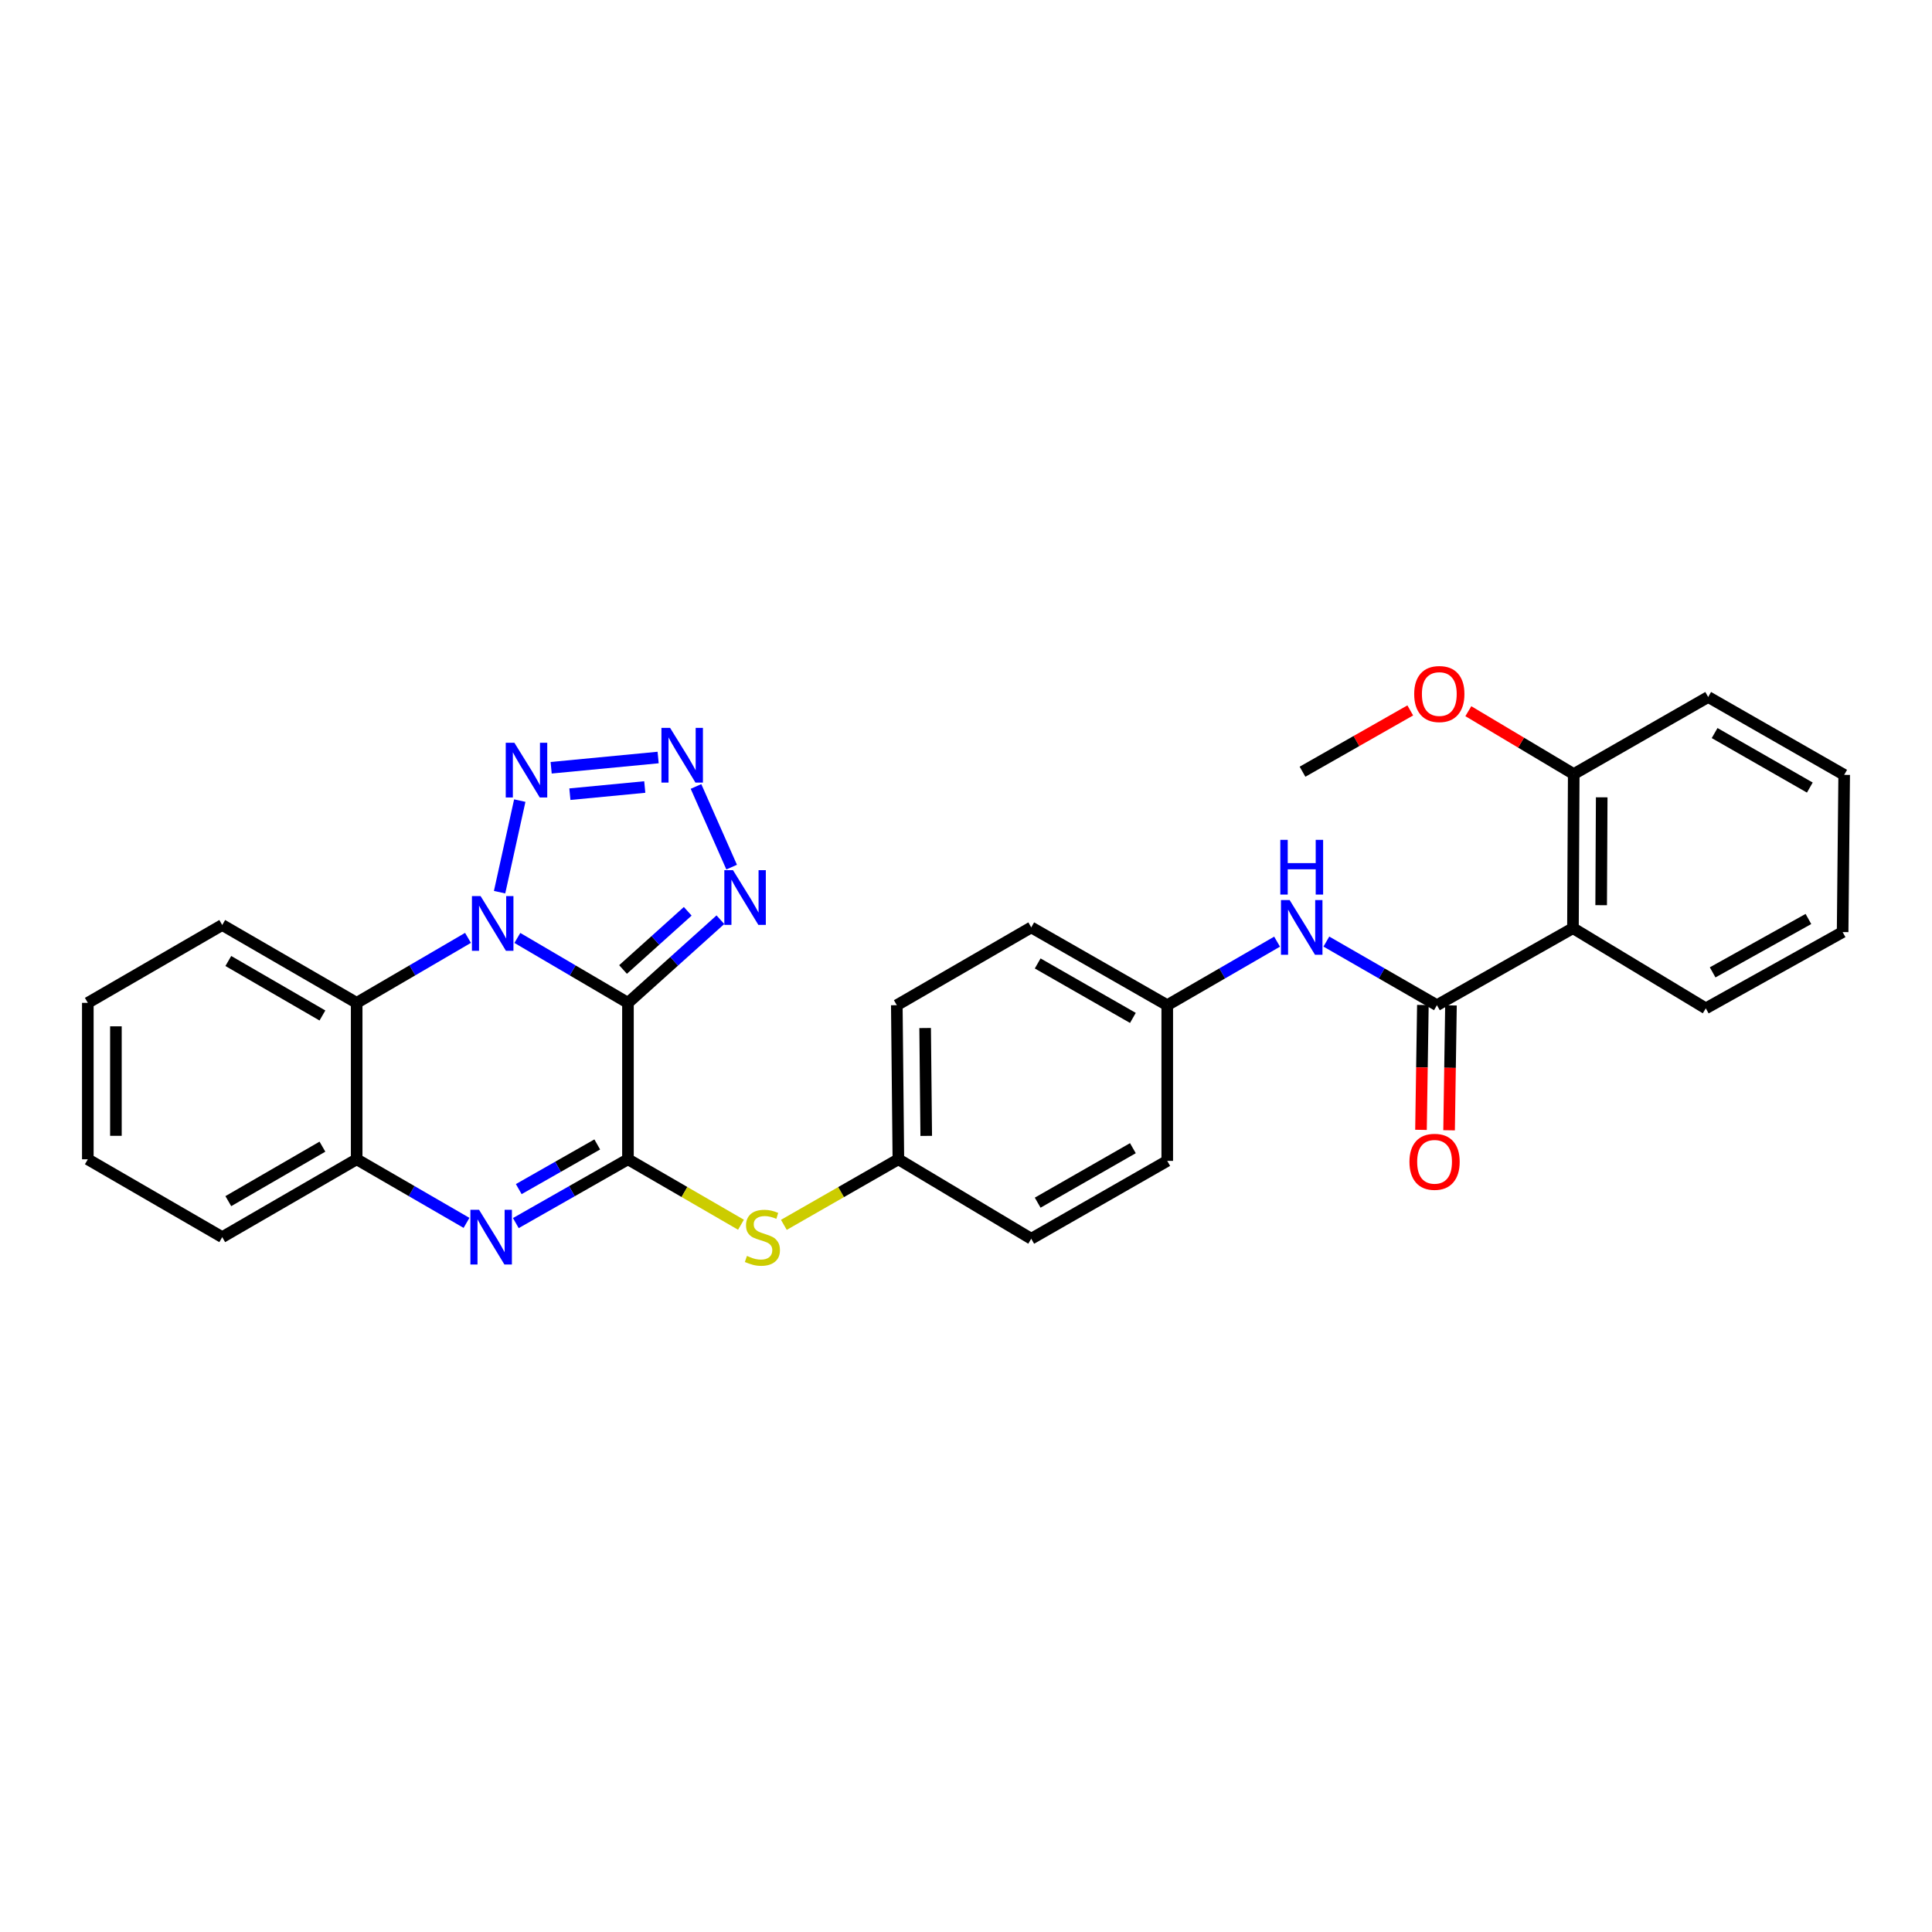 <?xml version='1.0' encoding='iso-8859-1'?>
<svg version='1.1' baseProfile='full'
              xmlns='http://www.w3.org/2000/svg'
                      xmlns:rdkit='http://www.rdkit.org/xml'
                      xmlns:xlink='http://www.w3.org/1999/xlink'
                  xml:space='preserve'
width='1000px' height='1000px' viewBox='0 0 1000 1000'>
<!-- END OF HEADER -->
<rect style='opacity:1.0;fill:#FFFFFF;stroke:none' width='1000' height='1000' x='0' y='0'> </rect>
<path class='bond-0' d='M 325.031,519.077 L 296.408,502.277' style='fill:none;fill-rule:evenodd;stroke:#000000;stroke-width:6px;stroke-linecap:butt;stroke-linejoin:miter;stroke-opacity:1' />
<path class='bond-0' d='M 296.408,502.277 L 267.785,485.477' style='fill:none;fill-rule:evenodd;stroke:#0000FF;stroke-width:6px;stroke-linecap:butt;stroke-linejoin:miter;stroke-opacity:1' />
<path class='bond-1' d='M 325.031,519.077 L 325.031,600.046' style='fill:none;fill-rule:evenodd;stroke:#000000;stroke-width:6px;stroke-linecap:butt;stroke-linejoin:miter;stroke-opacity:1' />
<path class='bond-5' d='M 325.031,519.077 L 348.951,497.56' style='fill:none;fill-rule:evenodd;stroke:#000000;stroke-width:6px;stroke-linecap:butt;stroke-linejoin:miter;stroke-opacity:1' />
<path class='bond-5' d='M 348.951,497.56 L 372.872,476.042' style='fill:none;fill-rule:evenodd;stroke:#0000FF;stroke-width:6px;stroke-linecap:butt;stroke-linejoin:miter;stroke-opacity:1' />
<path class='bond-5' d='M 322.482,501.811 L 339.227,486.749' style='fill:none;fill-rule:evenodd;stroke:#000000;stroke-width:6px;stroke-linecap:butt;stroke-linejoin:miter;stroke-opacity:1' />
<path class='bond-5' d='M 339.227,486.749 L 355.971,471.687' style='fill:none;fill-rule:evenodd;stroke:#0000FF;stroke-width:6px;stroke-linecap:butt;stroke-linejoin:miter;stroke-opacity:1' />
<path class='bond-3' d='M 258.585,461.79 L 269.035,414.39' style='fill:none;fill-rule:evenodd;stroke:#0000FF;stroke-width:6px;stroke-linecap:butt;stroke-linejoin:miter;stroke-opacity:1' />
<path class='bond-6' d='M 242.237,485.441 L 213.425,502.259' style='fill:none;fill-rule:evenodd;stroke:#0000FF;stroke-width:6px;stroke-linecap:butt;stroke-linejoin:miter;stroke-opacity:1' />
<path class='bond-6' d='M 213.425,502.259 L 184.612,519.077' style='fill:none;fill-rule:evenodd;stroke:#000000;stroke-width:6px;stroke-linecap:butt;stroke-linejoin:miter;stroke-opacity:1' />
<path class='bond-2' d='M 325.031,600.046 L 296.012,616.559' style='fill:none;fill-rule:evenodd;stroke:#000000;stroke-width:6px;stroke-linecap:butt;stroke-linejoin:miter;stroke-opacity:1' />
<path class='bond-2' d='M 296.012,616.559 L 266.993,633.071' style='fill:none;fill-rule:evenodd;stroke:#0000FF;stroke-width:6px;stroke-linecap:butt;stroke-linejoin:miter;stroke-opacity:1' />
<path class='bond-2' d='M 309.134,592.362 L 288.82,603.92' style='fill:none;fill-rule:evenodd;stroke:#000000;stroke-width:6px;stroke-linecap:butt;stroke-linejoin:miter;stroke-opacity:1' />
<path class='bond-2' d='M 288.82,603.92 L 268.507,615.479' style='fill:none;fill-rule:evenodd;stroke:#0000FF;stroke-width:6px;stroke-linecap:butt;stroke-linejoin:miter;stroke-opacity:1' />
<path class='bond-10' d='M 325.031,600.046 L 354.279,616.983' style='fill:none;fill-rule:evenodd;stroke:#000000;stroke-width:6px;stroke-linecap:butt;stroke-linejoin:miter;stroke-opacity:1' />
<path class='bond-10' d='M 354.279,616.983 L 383.527,633.919' style='fill:none;fill-rule:evenodd;stroke:#CCCC00;stroke-width:6px;stroke-linecap:butt;stroke-linejoin:miter;stroke-opacity:1' />
<path class='bond-9' d='M 241.465,632.96 L 213.039,616.503' style='fill:none;fill-rule:evenodd;stroke:#0000FF;stroke-width:6px;stroke-linecap:butt;stroke-linejoin:miter;stroke-opacity:1' />
<path class='bond-9' d='M 213.039,616.503 L 184.612,600.046' style='fill:none;fill-rule:evenodd;stroke:#000000;stroke-width:6px;stroke-linecap:butt;stroke-linejoin:miter;stroke-opacity:1' />
<path class='bond-30' d='M 285.277,397.39 L 340.652,392.089' style='fill:none;fill-rule:evenodd;stroke:#0000FF;stroke-width:6px;stroke-linecap:butt;stroke-linejoin:miter;stroke-opacity:1' />
<path class='bond-30' d='M 294.969,411.07 L 333.731,407.359' style='fill:none;fill-rule:evenodd;stroke:#0000FF;stroke-width:6px;stroke-linecap:butt;stroke-linejoin:miter;stroke-opacity:1' />
<path class='bond-4' d='M 360.244,407.071 L 378.697,448.817' style='fill:none;fill-rule:evenodd;stroke:#0000FF;stroke-width:6px;stroke-linecap:butt;stroke-linejoin:miter;stroke-opacity:1' />
<path class='bond-16' d='M 184.612,519.077 L 115.025,478.782' style='fill:none;fill-rule:evenodd;stroke:#000000;stroke-width:6px;stroke-linecap:butt;stroke-linejoin:miter;stroke-opacity:1' />
<path class='bond-16' d='M 166.888,525.616 L 118.177,497.41' style='fill:none;fill-rule:evenodd;stroke:#000000;stroke-width:6px;stroke-linecap:butt;stroke-linejoin:miter;stroke-opacity:1' />
<path class='bond-31' d='M 184.612,519.077 L 184.612,600.046' style='fill:none;fill-rule:evenodd;stroke:#000000;stroke-width:6px;stroke-linecap:butt;stroke-linejoin:miter;stroke-opacity:1' />
<path class='bond-7' d='M 743.749,520.289 L 715.136,503.824' style='fill:none;fill-rule:evenodd;stroke:#000000;stroke-width:6px;stroke-linecap:butt;stroke-linejoin:miter;stroke-opacity:1' />
<path class='bond-7' d='M 715.136,503.824 L 686.524,487.36' style='fill:none;fill-rule:evenodd;stroke:#0000FF;stroke-width:6px;stroke-linecap:butt;stroke-linejoin:miter;stroke-opacity:1' />
<path class='bond-8' d='M 743.749,520.289 L 814.16,480.414' style='fill:none;fill-rule:evenodd;stroke:#000000;stroke-width:6px;stroke-linecap:butt;stroke-linejoin:miter;stroke-opacity:1' />
<path class='bond-12' d='M 736.479,520.179 L 735.992,552.496' style='fill:none;fill-rule:evenodd;stroke:#000000;stroke-width:6px;stroke-linecap:butt;stroke-linejoin:miter;stroke-opacity:1' />
<path class='bond-12' d='M 735.992,552.496 L 735.505,584.812' style='fill:none;fill-rule:evenodd;stroke:#FF0000;stroke-width:6px;stroke-linecap:butt;stroke-linejoin:miter;stroke-opacity:1' />
<path class='bond-12' d='M 751.018,520.398 L 750.531,552.715' style='fill:none;fill-rule:evenodd;stroke:#000000;stroke-width:6px;stroke-linecap:butt;stroke-linejoin:miter;stroke-opacity:1' />
<path class='bond-12' d='M 750.531,552.715 L 750.045,585.031' style='fill:none;fill-rule:evenodd;stroke:#FF0000;stroke-width:6px;stroke-linecap:butt;stroke-linejoin:miter;stroke-opacity:1' />
<path class='bond-13' d='M 814.16,480.414 L 814.564,400.656' style='fill:none;fill-rule:evenodd;stroke:#000000;stroke-width:6px;stroke-linecap:butt;stroke-linejoin:miter;stroke-opacity:1' />
<path class='bond-13' d='M 828.761,468.524 L 829.044,412.694' style='fill:none;fill-rule:evenodd;stroke:#000000;stroke-width:6px;stroke-linecap:butt;stroke-linejoin:miter;stroke-opacity:1' />
<path class='bond-17' d='M 814.16,480.414 L 882.915,521.921' style='fill:none;fill-rule:evenodd;stroke:#000000;stroke-width:6px;stroke-linecap:butt;stroke-linejoin:miter;stroke-opacity:1' />
<path class='bond-23' d='M 184.612,600.046 L 115.025,640.341' style='fill:none;fill-rule:evenodd;stroke:#000000;stroke-width:6px;stroke-linecap:butt;stroke-linejoin:miter;stroke-opacity:1' />
<path class='bond-23' d='M 166.888,593.507 L 118.177,621.713' style='fill:none;fill-rule:evenodd;stroke:#000000;stroke-width:6px;stroke-linecap:butt;stroke-linejoin:miter;stroke-opacity:1' />
<path class='bond-14' d='M 405.725,633.982 L 435.361,617.014' style='fill:none;fill-rule:evenodd;stroke:#CCCC00;stroke-width:6px;stroke-linecap:butt;stroke-linejoin:miter;stroke-opacity:1' />
<path class='bond-14' d='M 435.361,617.014 L 464.996,600.046' style='fill:none;fill-rule:evenodd;stroke:#000000;stroke-width:6px;stroke-linecap:butt;stroke-linejoin:miter;stroke-opacity:1' />
<path class='bond-11' d='M 661.015,487.395 L 632.589,503.842' style='fill:none;fill-rule:evenodd;stroke:#0000FF;stroke-width:6px;stroke-linecap:butt;stroke-linejoin:miter;stroke-opacity:1' />
<path class='bond-11' d='M 632.589,503.842 L 604.162,520.289' style='fill:none;fill-rule:evenodd;stroke:#000000;stroke-width:6px;stroke-linecap:butt;stroke-linejoin:miter;stroke-opacity:1' />
<path class='bond-22' d='M 814.564,400.656 L 787.287,384.385' style='fill:none;fill-rule:evenodd;stroke:#000000;stroke-width:6px;stroke-linecap:butt;stroke-linejoin:miter;stroke-opacity:1' />
<path class='bond-22' d='M 787.287,384.385 L 760.01,368.113' style='fill:none;fill-rule:evenodd;stroke:#FF0000;stroke-width:6px;stroke-linecap:butt;stroke-linejoin:miter;stroke-opacity:1' />
<path class='bond-24' d='M 814.564,400.656 L 884.151,360.765' style='fill:none;fill-rule:evenodd;stroke:#000000;stroke-width:6px;stroke-linecap:butt;stroke-linejoin:miter;stroke-opacity:1' />
<path class='bond-20' d='M 464.996,600.046 L 533.768,641.165' style='fill:none;fill-rule:evenodd;stroke:#000000;stroke-width:6px;stroke-linecap:butt;stroke-linejoin:miter;stroke-opacity:1' />
<path class='bond-21' d='M 464.996,600.046 L 464.189,520.289' style='fill:none;fill-rule:evenodd;stroke:#000000;stroke-width:6px;stroke-linecap:butt;stroke-linejoin:miter;stroke-opacity:1' />
<path class='bond-21' d='M 479.416,587.936 L 478.85,532.105' style='fill:none;fill-rule:evenodd;stroke:#000000;stroke-width:6px;stroke-linecap:butt;stroke-linejoin:miter;stroke-opacity:1' />
<path class='bond-15' d='M 604.162,520.289 L 533.768,480.018' style='fill:none;fill-rule:evenodd;stroke:#000000;stroke-width:6px;stroke-linecap:butt;stroke-linejoin:miter;stroke-opacity:1' />
<path class='bond-15' d='M 586.383,526.87 L 537.106,498.68' style='fill:none;fill-rule:evenodd;stroke:#000000;stroke-width:6px;stroke-linecap:butt;stroke-linejoin:miter;stroke-opacity:1' />
<path class='bond-32' d='M 604.162,520.289 L 604.162,600.87' style='fill:none;fill-rule:evenodd;stroke:#000000;stroke-width:6px;stroke-linecap:butt;stroke-linejoin:miter;stroke-opacity:1' />
<path class='bond-27' d='M 115.025,478.782 L 45.455,519.077' style='fill:none;fill-rule:evenodd;stroke:#000000;stroke-width:6px;stroke-linecap:butt;stroke-linejoin:miter;stroke-opacity:1' />
<path class='bond-26' d='M 882.915,521.921 L 953.738,482.442' style='fill:none;fill-rule:evenodd;stroke:#000000;stroke-width:6px;stroke-linecap:butt;stroke-linejoin:miter;stroke-opacity:1' />
<path class='bond-26' d='M 886.458,503.298 L 936.034,475.662' style='fill:none;fill-rule:evenodd;stroke:#000000;stroke-width:6px;stroke-linecap:butt;stroke-linejoin:miter;stroke-opacity:1' />
<path class='bond-18' d='M 604.162,600.87 L 533.768,641.165' style='fill:none;fill-rule:evenodd;stroke:#000000;stroke-width:6px;stroke-linecap:butt;stroke-linejoin:miter;stroke-opacity:1' />
<path class='bond-18' d='M 586.379,594.295 L 537.103,622.501' style='fill:none;fill-rule:evenodd;stroke:#000000;stroke-width:6px;stroke-linecap:butt;stroke-linejoin:miter;stroke-opacity:1' />
<path class='bond-19' d='M 533.768,480.018 L 464.189,520.289' style='fill:none;fill-rule:evenodd;stroke:#000000;stroke-width:6px;stroke-linecap:butt;stroke-linejoin:miter;stroke-opacity:1' />
<path class='bond-25' d='M 729.948,367.705 L 702.063,383.571' style='fill:none;fill-rule:evenodd;stroke:#FF0000;stroke-width:6px;stroke-linecap:butt;stroke-linejoin:miter;stroke-opacity:1' />
<path class='bond-25' d='M 702.063,383.571 L 674.178,399.436' style='fill:none;fill-rule:evenodd;stroke:#000000;stroke-width:6px;stroke-linecap:butt;stroke-linejoin:miter;stroke-opacity:1' />
<path class='bond-28' d='M 115.025,640.341 L 45.455,600.046' style='fill:none;fill-rule:evenodd;stroke:#000000;stroke-width:6px;stroke-linecap:butt;stroke-linejoin:miter;stroke-opacity:1' />
<path class='bond-34' d='M 884.151,360.765 L 954.545,401.068' style='fill:none;fill-rule:evenodd;stroke:#000000;stroke-width:6px;stroke-linecap:butt;stroke-linejoin:miter;stroke-opacity:1' />
<path class='bond-34' d='M 887.485,379.43 L 936.761,407.642' style='fill:none;fill-rule:evenodd;stroke:#000000;stroke-width:6px;stroke-linecap:butt;stroke-linejoin:miter;stroke-opacity:1' />
<path class='bond-29' d='M 953.738,482.442 L 954.545,401.068' style='fill:none;fill-rule:evenodd;stroke:#000000;stroke-width:6px;stroke-linecap:butt;stroke-linejoin:miter;stroke-opacity:1' />
<path class='bond-33' d='M 45.455,519.077 L 45.455,600.046' style='fill:none;fill-rule:evenodd;stroke:#000000;stroke-width:6px;stroke-linecap:butt;stroke-linejoin:miter;stroke-opacity:1' />
<path class='bond-33' d='M 59.996,531.222 L 59.996,587.901' style='fill:none;fill-rule:evenodd;stroke:#000000;stroke-width:6px;stroke-linecap:butt;stroke-linejoin:miter;stroke-opacity:1' />
<path  class='atom-1' d='M 248.755 463.822
L 258.035 478.822
Q 258.955 480.302, 260.435 482.982
Q 261.915 485.662, 261.995 485.822
L 261.995 463.822
L 265.755 463.822
L 265.755 492.142
L 261.875 492.142
L 251.915 475.742
Q 250.755 473.822, 249.515 471.622
Q 248.315 469.422, 247.955 468.742
L 247.955 492.142
L 244.275 492.142
L 244.275 463.822
L 248.755 463.822
' fill='#0000FF'/>
<path  class='atom-3' d='M 247.956 626.181
L 257.236 641.181
Q 258.156 642.661, 259.636 645.341
Q 261.116 648.021, 261.196 648.181
L 261.196 626.181
L 264.956 626.181
L 264.956 654.501
L 261.076 654.501
L 251.116 638.101
Q 249.956 636.181, 248.716 633.981
Q 247.516 631.781, 247.156 631.101
L 247.156 654.501
L 243.476 654.501
L 243.476 626.181
L 247.956 626.181
' fill='#0000FF'/>
<path  class='atom-4' d='M 266.253 384.452
L 275.533 399.452
Q 276.453 400.932, 277.933 403.612
Q 279.413 406.292, 279.493 406.452
L 279.493 384.452
L 283.253 384.452
L 283.253 412.772
L 279.373 412.772
L 269.413 396.372
Q 268.253 394.452, 267.013 392.252
Q 265.813 390.052, 265.453 389.372
L 265.453 412.772
L 261.773 412.772
L 261.773 384.452
L 266.253 384.452
' fill='#0000FF'/>
<path  class='atom-5' d='M 346.835 376.738
L 356.115 391.738
Q 357.035 393.218, 358.515 395.898
Q 359.995 398.578, 360.075 398.738
L 360.075 376.738
L 363.835 376.738
L 363.835 405.058
L 359.955 405.058
L 349.995 388.658
Q 348.835 386.738, 347.595 384.538
Q 346.395 382.338, 346.035 381.658
L 346.035 405.058
L 342.355 405.058
L 342.355 376.738
L 346.835 376.738
' fill='#0000FF'/>
<path  class='atom-6' d='M 379.391 450.388
L 388.671 465.388
Q 389.591 466.868, 391.071 469.548
Q 392.551 472.228, 392.631 472.388
L 392.631 450.388
L 396.391 450.388
L 396.391 478.708
L 392.511 478.708
L 382.551 462.308
Q 381.391 460.388, 380.151 458.188
Q 378.951 455.988, 378.591 455.308
L 378.591 478.708
L 374.911 478.708
L 374.911 450.388
L 379.391 450.388
' fill='#0000FF'/>
<path  class='atom-11' d='M 386.618 650.061
Q 386.938 650.181, 388.258 650.741
Q 389.578 651.301, 391.018 651.661
Q 392.498 651.981, 393.938 651.981
Q 396.618 651.981, 398.178 650.701
Q 399.738 649.381, 399.738 647.101
Q 399.738 645.541, 398.938 644.581
Q 398.178 643.621, 396.978 643.101
Q 395.778 642.581, 393.778 641.981
Q 391.258 641.221, 389.738 640.501
Q 388.258 639.781, 387.178 638.261
Q 386.138 636.741, 386.138 634.181
Q 386.138 630.621, 388.538 628.421
Q 390.978 626.221, 395.778 626.221
Q 399.058 626.221, 402.778 627.781
L 401.858 630.861
Q 398.458 629.461, 395.898 629.461
Q 393.138 629.461, 391.618 630.621
Q 390.098 631.741, 390.138 633.701
Q 390.138 635.221, 390.898 636.141
Q 391.698 637.061, 392.818 637.581
Q 393.978 638.101, 395.898 638.701
Q 398.458 639.501, 399.978 640.301
Q 401.498 641.101, 402.578 642.741
Q 403.698 644.341, 403.698 647.101
Q 403.698 651.021, 401.058 653.141
Q 398.458 655.221, 394.098 655.221
Q 391.578 655.221, 389.658 654.661
Q 387.778 654.141, 385.538 653.221
L 386.618 650.061
' fill='#CCCC00'/>
<path  class='atom-12' d='M 667.506 465.858
L 676.786 480.858
Q 677.706 482.338, 679.186 485.018
Q 680.666 487.698, 680.746 487.858
L 680.746 465.858
L 684.506 465.858
L 684.506 494.178
L 680.626 494.178
L 670.666 477.778
Q 669.506 475.858, 668.266 473.658
Q 667.066 471.458, 666.706 470.778
L 666.706 494.178
L 663.026 494.178
L 663.026 465.858
L 667.506 465.858
' fill='#0000FF'/>
<path  class='atom-12' d='M 662.686 434.706
L 666.526 434.706
L 666.526 446.746
L 681.006 446.746
L 681.006 434.706
L 684.846 434.706
L 684.846 463.026
L 681.006 463.026
L 681.006 449.946
L 666.526 449.946
L 666.526 463.026
L 662.686 463.026
L 662.686 434.706
' fill='#0000FF'/>
<path  class='atom-13' d='M 729.529 601.346
Q 729.529 594.546, 732.889 590.746
Q 736.249 586.946, 742.529 586.946
Q 748.809 586.946, 752.169 590.746
Q 755.529 594.546, 755.529 601.346
Q 755.529 608.226, 752.129 612.146
Q 748.729 616.026, 742.529 616.026
Q 736.289 616.026, 732.889 612.146
Q 729.529 608.266, 729.529 601.346
M 742.529 612.826
Q 746.849 612.826, 749.169 609.946
Q 751.529 607.026, 751.529 601.346
Q 751.529 595.786, 749.169 592.986
Q 746.849 590.146, 742.529 590.146
Q 738.209 590.146, 735.849 592.946
Q 733.529 595.746, 733.529 601.346
Q 733.529 607.066, 735.849 609.946
Q 738.209 612.826, 742.529 612.826
' fill='#FF0000'/>
<path  class='atom-23' d='M 731.985 359.23
Q 731.985 352.43, 735.345 348.63
Q 738.705 344.83, 744.985 344.83
Q 751.265 344.83, 754.625 348.63
Q 757.985 352.43, 757.985 359.23
Q 757.985 366.11, 754.585 370.03
Q 751.185 373.91, 744.985 373.91
Q 738.745 373.91, 735.345 370.03
Q 731.985 366.15, 731.985 359.23
M 744.985 370.71
Q 749.305 370.71, 751.625 367.83
Q 753.985 364.91, 753.985 359.23
Q 753.985 353.67, 751.625 350.87
Q 749.305 348.03, 744.985 348.03
Q 740.665 348.03, 738.305 350.83
Q 735.985 353.63, 735.985 359.23
Q 735.985 364.95, 738.305 367.83
Q 740.665 370.71, 744.985 370.71
' fill='#FF0000'/>
</svg>
